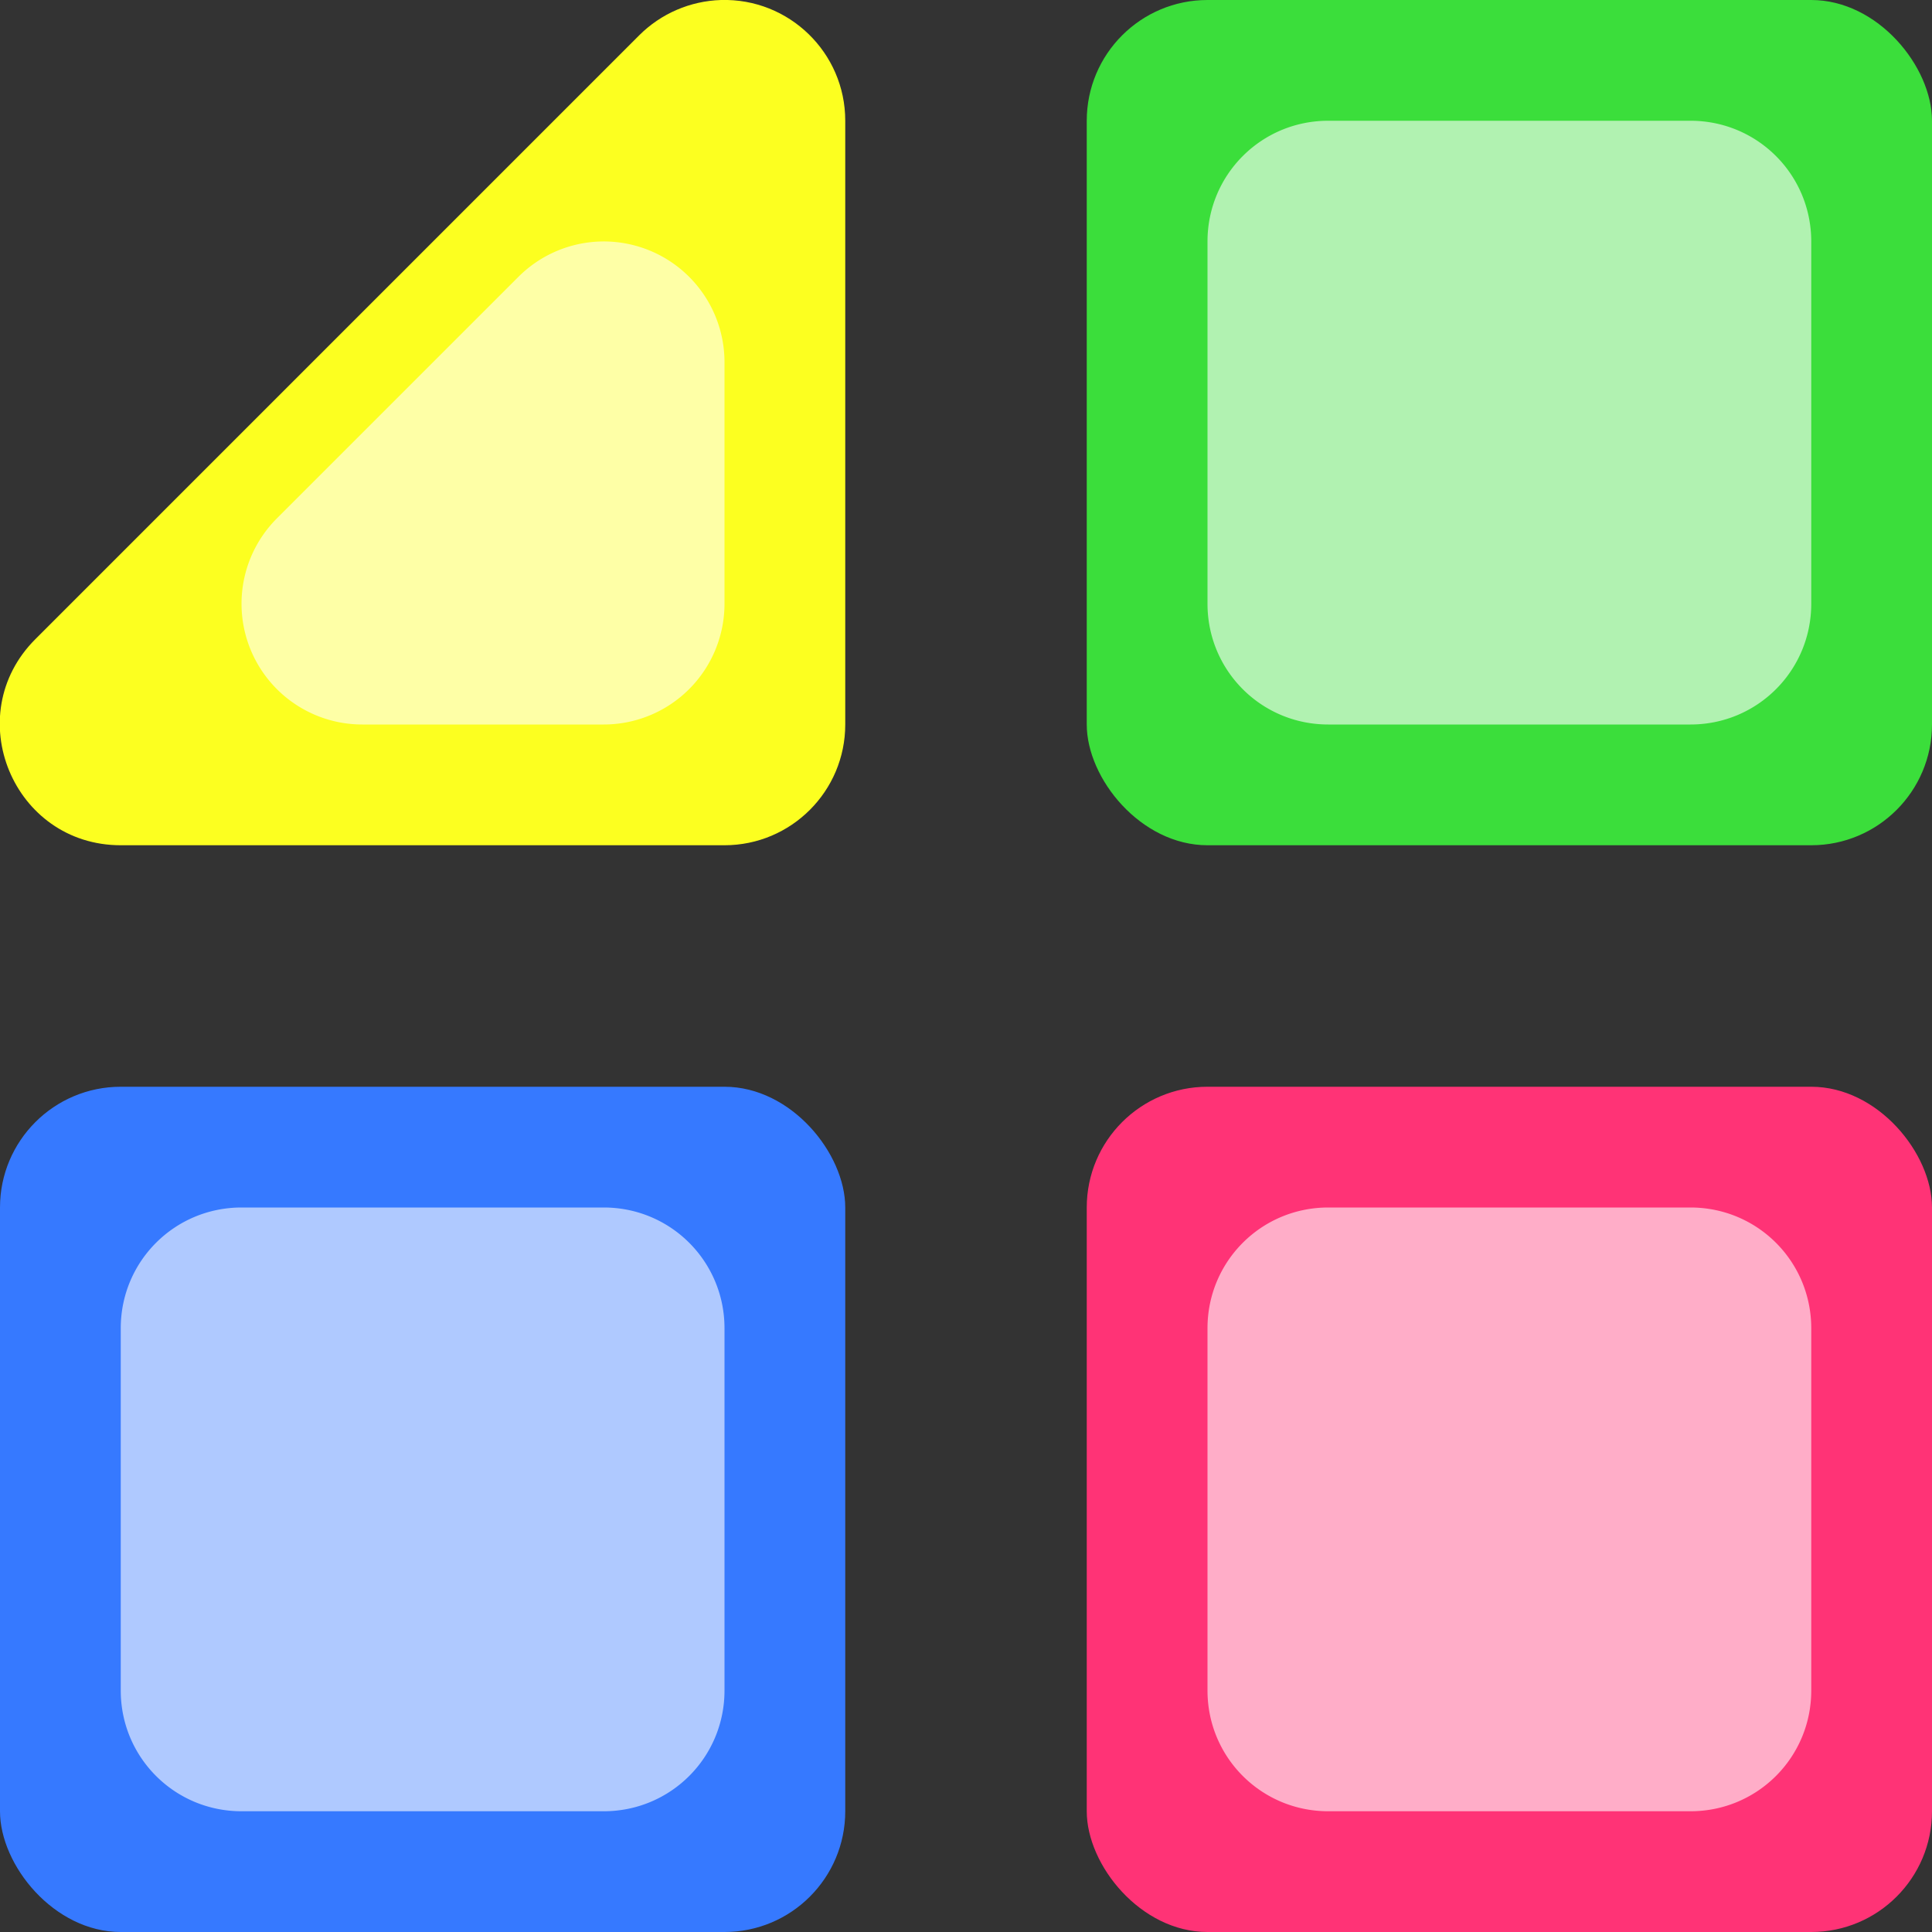 <svg width="16" height="16" version="1.1" xmlns="http://www.w3.org/2000/svg">
 <rect width="100%" height="100%" fill="#333333" stroke="none"/>
 <rect x="9" width="7" height="7" ry="1" style="fill:#3bde3b"/>
 <rect x="9" y="9" width="7" height="7" ry="1" style="fill:#ff3376"/>
 <rect y="9" width="7" height="7" ry="1" style="fill:#3679ff"/>
 <path d="m5.971 0c-0.255 0.008-0.497 0.112-0.678 0.293l-5 5c-0.63 0.63-0.184 1.707 0.707 1.707h5c0.552-5.52e-5 1-0.448 1-1v-5c1.84e-4 -0.564-0.466-1.016-1.029-1z" style="fill:#fcff20"/>
 <path d="m11 1c-0.554 0-1 0.446-1 1v3c0 0.554 0.446 1 1 1h3c0.554 0 1-0.446 1-1v-3c0-0.554-0.446-1-1-1h-3zm-6.029 1a1 1 0 0 0-0.678 0.293l-2 2a1 1 0 0 0 0.707 1.707h2a1 1 0 0 0 1-1v-2a1 1 0 0 0-1.029-1zm-2.971 8c-0.554 0-1 0.446-1 1v3c0 0.554 0.446 1 1 1h3c0.554 0 1-0.446 1-1v-3c0-0.554-0.446-1-1-1h-3zm9 0c-0.554 0-1 0.446-1 1v3c0 0.554 0.446 1 1 1h3c0.554 0 1-0.446 1-1v-3c0-0.554-0.446-1-1-1h-3z" style="fill:#ffffff;opacity:.6"/>
</svg>
